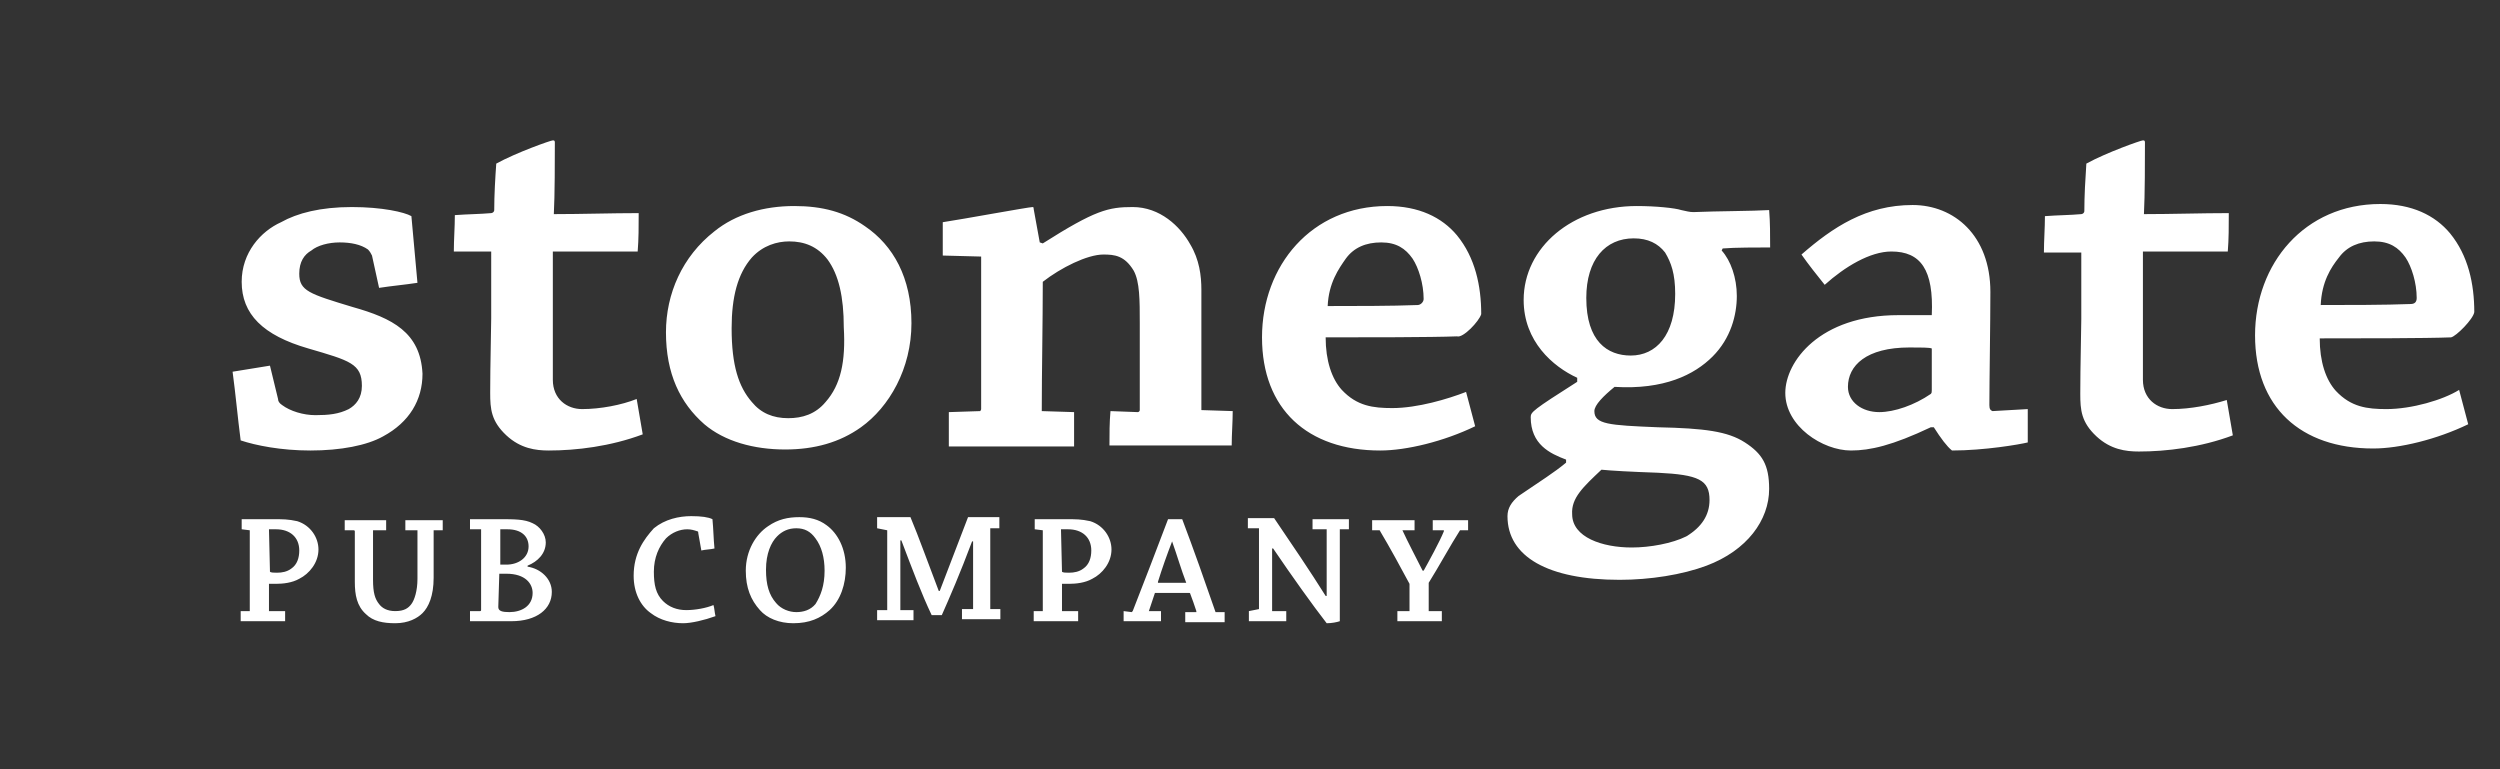 <svg width="143" height="44" viewBox="0 0 143 44" fill="none" xmlns="http://www.w3.org/2000/svg">
<rect x="0" y="0" width="143" height="44" fill="#333333" stroke="none"/>
<path d="M20.18 17.564C17.695 16.812 17.117 16.639 17.117 15.657C17.117 14.963 17.406 14.559 17.811 14.328C18.158 14.039 18.793 13.866 19.429 13.866C20.064 13.866 20.642 13.981 21.047 14.27C21.162 14.386 21.22 14.501 21.278 14.617L21.683 16.466C22.434 16.35 23.127 16.292 23.878 16.177L23.532 12.363C23.127 12.132 21.856 11.843 20.122 11.843C18.331 11.843 17.002 12.19 16.077 12.71C14.922 13.23 13.824 14.443 13.824 16.119C13.824 17.968 15.037 19.182 17.638 19.933C20.007 20.626 20.7 20.8 20.7 22.071C20.7 22.764 20.354 23.169 19.949 23.4C19.371 23.689 18.793 23.747 18.042 23.747C17.349 23.747 16.597 23.516 16.135 23.169C15.962 23.053 15.904 22.938 15.904 22.822L15.442 20.915C14.748 21.031 13.997 21.146 13.304 21.262C13.477 22.533 13.593 23.862 13.766 25.191C14.633 25.48 16.077 25.769 17.753 25.769C19.487 25.769 20.989 25.48 21.914 24.96C23.416 24.151 24.167 22.88 24.167 21.378C24.052 19.008 22.434 18.199 20.18 17.564ZM33.297 23.4C32.431 23.4 31.622 22.822 31.622 21.724V14.386H36.475C36.533 13.692 36.533 12.941 36.533 12.19C34.973 12.19 33.297 12.248 31.679 12.248C31.737 11.207 31.737 9.069 31.737 8.145C31.737 8.029 31.679 8.029 31.622 8.029C31.506 8.029 29.541 8.723 28.386 9.358C28.328 10.167 28.27 11.15 28.27 12.017C28.27 12.132 28.155 12.19 28.097 12.19C27.461 12.248 26.768 12.248 26.017 12.305C26.017 12.999 25.959 13.692 25.959 14.386H28.097V18.2C28.097 18.835 28.039 20.858 28.039 22.476C28.039 23.4 28.097 24.093 28.963 24.902C29.772 25.654 30.639 25.769 31.39 25.769C32.951 25.769 34.915 25.538 36.764 24.845C36.649 24.151 36.533 23.516 36.418 22.822C35.551 23.169 34.337 23.4 33.297 23.4L33.297 23.4ZM49.477 12.941C48.321 12.132 47.05 11.785 45.432 11.785C43.699 11.785 42.081 12.248 40.867 13.23C39.018 14.675 38.093 16.812 38.093 19.008C38.093 21.378 38.903 23.053 40.289 24.267C41.445 25.249 43.121 25.711 44.912 25.711C46.588 25.711 48.032 25.307 49.246 24.44C50.864 23.284 52.135 21.089 52.135 18.488C52.135 15.888 51.095 14.039 49.477 12.941ZM47.224 22.995C46.646 23.689 45.895 23.92 45.086 23.92C44.219 23.92 43.525 23.631 43.005 22.995C42.254 22.129 41.849 20.915 41.849 18.777C41.849 16.986 42.196 15.657 43.005 14.732C43.641 14.039 44.45 13.808 45.143 13.808C46.01 13.808 46.761 14.097 47.339 14.848C47.975 15.715 48.264 16.986 48.264 18.719C48.379 20.684 48.09 22.013 47.224 22.995ZM68.719 16.581C68.719 15.772 68.604 14.848 68.084 13.981C67.506 12.941 66.35 11.843 64.79 11.843C63.403 11.843 62.652 12.016 59.647 13.923L59.474 13.865C59.358 13.287 59.243 12.536 59.127 11.959C59.127 11.901 59.127 11.843 59.069 11.843C58.838 11.843 55.082 12.536 53.926 12.71V14.617L56.122 14.675V23.4C56.122 23.458 56.064 23.515 56.064 23.515L54.273 23.573V25.538H61.438V23.573L59.589 23.515C59.589 21.262 59.647 18.43 59.647 16.119C60.687 15.31 62.19 14.559 63.114 14.559C63.75 14.559 64.328 14.617 64.848 15.483C65.195 16.119 65.195 17.159 65.195 18.488V23.458C65.195 23.516 65.137 23.573 65.079 23.573L63.519 23.515C63.461 24.151 63.461 24.845 63.461 25.48H70.453C70.453 24.845 70.511 24.151 70.511 23.515L68.719 23.457L68.719 16.581ZM84.726 17.968C84.726 16.35 84.379 14.732 83.339 13.461C82.472 12.421 81.143 11.785 79.352 11.785C75.018 11.785 72.187 15.194 72.187 19.297C72.187 23.4 74.787 25.769 78.948 25.769C80.45 25.769 82.588 25.249 84.379 24.382C84.206 23.747 84.033 23.053 83.859 22.418C82.819 22.822 81.085 23.342 79.641 23.342C78.543 23.342 77.618 23.227 76.752 22.302C76.174 21.666 75.827 20.626 75.827 19.297C78.081 19.297 81.894 19.297 83.339 19.239C83.686 19.355 84.61 18.373 84.726 17.968V17.968ZM81.085 17.448C79.641 17.506 77.387 17.506 75.943 17.506C76.001 16.177 76.578 15.368 76.983 14.79C77.445 14.155 78.138 13.866 79.005 13.866C79.872 13.866 80.392 14.212 80.797 14.79C81.143 15.31 81.432 16.235 81.432 17.102C81.432 17.275 81.259 17.448 81.085 17.448V17.448ZM101.252 14.154C101.252 13.461 101.252 12.71 101.195 12.016C100.328 12.074 98.19 12.074 96.861 12.132C96.63 12.132 96.456 12.074 96.167 12.016C95.821 11.901 94.723 11.785 93.625 11.785C89.927 11.785 87.153 14.154 87.153 17.159C87.153 19.528 88.829 20.973 90.216 21.609V21.84C87.673 23.458 87.557 23.573 87.557 23.862C87.557 25.422 88.655 25.942 89.58 26.289V26.463C88.886 27.041 88.135 27.503 86.864 28.37C86.459 28.716 86.228 29.063 86.228 29.525C86.228 31.837 88.54 33.166 92.642 33.166C94.376 33.166 96.225 32.877 97.612 32.357C99.923 31.49 101.195 29.756 101.195 27.965C101.195 26.578 100.79 25.943 99.808 25.307C98.825 24.671 97.496 24.498 94.838 24.44C92.007 24.325 91.198 24.267 91.198 23.516C91.198 23.169 91.718 22.649 92.353 22.129C95.185 22.302 96.918 21.435 97.959 20.395C98.999 19.355 99.346 18.026 99.346 16.928C99.346 15.888 98.999 14.906 98.479 14.328L98.537 14.212C99.172 14.154 100.617 14.154 101.252 14.154ZM91.602 26.867C92.18 26.925 93.22 26.983 94.838 27.041C97.15 27.156 97.785 27.445 97.785 28.601C97.785 29.468 97.323 30.161 96.456 30.681C95.647 31.085 94.376 31.317 93.336 31.317C91.66 31.317 89.927 30.739 89.927 29.41C89.869 28.485 90.562 27.849 91.602 26.867V26.867ZM93.278 20.337C91.949 20.337 90.736 19.528 90.736 17.044C90.736 14.848 91.834 13.634 93.451 13.634C94.26 13.634 94.838 13.923 95.243 14.443C95.59 15.021 95.821 15.657 95.821 16.812C95.821 19.182 94.723 20.337 93.278 20.337ZM113.792 23.169C113.792 21.84 113.85 18.43 113.85 16.697C113.85 13.461 111.769 11.727 109.4 11.727C106.742 11.727 104.835 12.999 103.044 14.559C103.448 15.137 103.911 15.715 104.373 16.292C105.529 15.252 106.973 14.386 108.187 14.386C109.863 14.386 110.614 15.426 110.498 18.026H108.591C104.084 18.026 102.119 20.684 102.119 22.475C102.119 24.382 104.257 25.769 105.875 25.769C106.973 25.769 108.245 25.48 110.44 24.44H110.614C111.018 25.076 111.365 25.538 111.654 25.769C113.503 25.769 115.526 25.422 115.988 25.307V23.4L113.965 23.515C113.85 23.458 113.792 23.4 113.792 23.169L113.792 23.169ZM110.498 22.302C110.498 22.418 110.498 22.476 110.44 22.533C109.516 23.169 108.36 23.573 107.493 23.573C106.511 23.573 105.702 22.995 105.702 22.129C105.702 20.915 106.742 19.875 109.227 19.875C109.862 19.875 110.382 19.875 110.498 19.933L110.498 22.302ZM124.251 23.4C123.384 23.4 122.575 22.822 122.575 21.724V14.386H127.429C127.487 13.692 127.487 12.941 127.487 12.19C125.927 12.19 124.251 12.248 122.633 12.248C122.691 11.207 122.691 9.069 122.691 8.145C122.691 8.029 122.633 8.029 122.575 8.029C122.46 8.029 120.495 8.723 119.339 9.358C119.281 10.225 119.224 11.207 119.224 12.074C119.224 12.19 119.108 12.248 119.05 12.248C118.415 12.306 117.721 12.306 116.97 12.363C116.97 13.057 116.912 13.75 116.912 14.443H119.05V18.257C119.05 18.893 118.992 20.915 118.992 22.533C118.992 23.458 119.05 24.151 119.917 24.96C120.726 25.712 121.593 25.827 122.344 25.827C123.904 25.827 125.869 25.596 127.718 24.902C127.602 24.209 127.487 23.573 127.371 22.88C126.447 23.169 125.291 23.4 124.251 23.4L124.251 23.4ZM136.501 23.4C135.403 23.4 134.479 23.285 133.612 22.36C133.034 21.724 132.688 20.684 132.688 19.355C134.941 19.355 138.755 19.355 140.2 19.297C140.489 19.239 141.471 18.257 141.529 17.852C141.529 16.235 141.182 14.617 140.142 13.345C139.275 12.305 137.946 11.669 136.155 11.669C131.821 11.669 128.989 15.079 128.989 19.182C128.989 23.284 131.59 25.654 135.75 25.654C137.253 25.654 139.391 25.134 141.182 24.267C141.009 23.631 140.835 22.938 140.662 22.302C139.737 22.88 137.946 23.4 136.501 23.4V23.4ZM133.785 14.732C134.248 14.097 134.941 13.808 135.808 13.808C136.675 13.808 137.195 14.154 137.599 14.732C137.946 15.252 138.235 16.177 138.235 17.044C138.235 17.275 138.119 17.39 137.888 17.39C136.444 17.448 134.19 17.448 132.745 17.448C132.803 16.119 133.323 15.31 133.785 14.732V14.732Z" fill="white"/>
<path d="M14.287 30.332V34.955H13.767V35.533H16.309V34.955H15.385V33.395H15.789C16.194 33.395 16.714 33.337 17.118 33.106C17.696 32.817 18.216 32.182 18.216 31.43C18.216 30.737 17.754 30.044 17.003 29.812C16.483 29.697 16.194 29.697 15.558 29.697H13.824V30.275L14.287 30.332ZM15.385 30.275H15.789C16.598 30.275 17.118 30.737 17.118 31.488C17.118 31.893 17.003 32.297 16.656 32.528C16.425 32.702 16.136 32.759 15.847 32.759C15.674 32.759 15.5 32.759 15.442 32.702L15.385 30.275ZM21.337 30.332H22.088V29.755H19.718V30.332H20.238C20.238 30.332 20.296 30.333 20.296 30.39V33.28C20.296 34.031 20.412 34.666 20.932 35.129C21.337 35.533 21.914 35.649 22.608 35.649C23.359 35.649 23.879 35.36 24.168 35.071C24.515 34.724 24.804 34.089 24.804 33.048V30.333H25.324V29.755H23.186V30.333H23.879V33.106C23.879 33.8 23.706 34.32 23.532 34.551C23.359 34.782 23.128 34.955 22.608 34.955C22.145 34.955 21.857 34.782 21.683 34.551C21.452 34.262 21.337 33.915 21.337 33.164L21.337 30.332ZM26.884 34.955V35.533H29.253C30.698 35.533 31.564 34.84 31.564 33.857C31.564 33.106 30.929 32.528 30.177 32.413V32.355C30.755 32.124 31.218 31.662 31.218 31.026C31.218 30.564 30.871 30.102 30.466 29.928C30.004 29.697 29.426 29.697 28.56 29.697H26.884V30.275H27.519V34.898C27.519 34.898 27.52 34.956 27.462 34.956L26.884 34.955ZM28.56 30.275H29.022C29.831 30.275 30.235 30.679 30.235 31.257C30.235 31.893 29.657 32.297 28.964 32.297H28.617V30.275H28.56ZM28.56 32.817H28.964C30.062 32.817 30.466 33.395 30.466 33.915C30.466 34.666 29.831 35.013 29.137 35.013C28.733 35.013 28.502 34.955 28.502 34.724L28.56 32.817ZM36.245 32.933C36.245 33.915 36.65 34.666 37.227 35.071C37.747 35.475 38.441 35.649 39.076 35.649C39.539 35.649 40.29 35.475 40.926 35.244C40.868 35.013 40.868 34.782 40.81 34.609C40.406 34.782 39.77 34.898 39.25 34.898C38.73 34.898 38.267 34.724 37.921 34.377C37.516 33.973 37.401 33.453 37.401 32.702C37.401 31.893 37.69 31.257 38.094 30.795C38.441 30.448 38.903 30.275 39.308 30.275C39.539 30.275 39.712 30.333 39.886 30.39C39.943 30.39 39.943 30.448 39.943 30.506L40.117 31.488C40.348 31.43 40.637 31.43 40.868 31.373C40.81 30.795 40.81 30.275 40.752 29.697C40.521 29.581 40.117 29.523 39.539 29.523C38.846 29.523 38.036 29.697 37.401 30.217C36.823 30.852 36.245 31.662 36.245 32.933L36.245 32.933ZM45.375 35.649C46.3 35.649 46.935 35.36 47.455 34.898C48.091 34.32 48.38 33.395 48.38 32.471C48.38 31.373 47.918 30.506 47.282 30.044C46.82 29.697 46.3 29.581 45.722 29.581C45.086 29.581 44.508 29.697 43.93 30.101C43.237 30.564 42.659 31.488 42.659 32.644C42.659 33.626 42.948 34.32 43.468 34.898C43.873 35.36 44.566 35.649 45.375 35.649ZM45.548 35.013C45.144 35.013 44.682 34.84 44.393 34.493C43.988 34.031 43.815 33.453 43.815 32.586C43.815 31.662 44.104 31.026 44.45 30.679C44.739 30.39 45.086 30.217 45.548 30.217C46.011 30.217 46.357 30.39 46.646 30.795C46.993 31.257 47.166 31.893 47.166 32.644C47.166 33.511 46.935 34.089 46.646 34.551C46.357 34.898 45.953 35.013 45.548 35.013ZM50.749 30.332V34.898H50.171V35.475H52.252V34.898H51.5V30.91H51.558C52.194 32.586 52.714 33.973 53.292 35.187H53.87C54.332 34.146 54.91 32.817 55.603 30.968H55.661V34.84H55.025V35.418H57.221V34.84H56.643V30.217H57.163V29.581H55.372C54.852 30.968 54.274 32.413 53.754 33.8H53.696C53.118 32.297 52.541 30.679 52.078 29.581H50.171V30.217L50.749 30.332ZM59.648 30.332V34.955H59.128V35.533H61.67V34.955H60.746V33.395H61.15C61.555 33.395 62.075 33.337 62.479 33.106C63.057 32.817 63.577 32.182 63.577 31.43C63.577 30.737 63.115 30.044 62.364 29.812C61.844 29.697 61.555 29.697 60.919 29.697H59.186V30.275L59.648 30.332ZM60.688 30.275H61.093C61.902 30.275 62.422 30.737 62.422 31.488C62.422 31.893 62.306 32.297 61.959 32.528C61.728 32.702 61.439 32.759 61.15 32.759C60.977 32.759 60.804 32.759 60.746 32.702L60.688 30.275ZM64.271 34.955V35.533H66.409V34.955H65.715L66.062 33.915H68.027C68.027 33.915 68.085 33.915 68.085 33.973C68.2 34.262 68.316 34.609 68.431 34.955V35.013H67.796V35.591H70.049V35.013H69.529C68.951 33.337 68.258 31.373 67.622 29.697H66.813C66.178 31.373 65.427 33.337 64.791 34.955L64.733 35.013L64.271 34.955ZM67.044 30.968C67.333 31.777 67.564 32.586 67.853 33.337H66.235V33.279C66.467 32.528 66.755 31.719 67.044 30.968V30.968ZM71.436 34.955V35.533H73.574V34.955H72.765V31.372H72.823C73.921 32.99 75.077 34.608 75.886 35.649C76.174 35.649 76.463 35.591 76.637 35.533V30.275H77.157V29.697H75.077V30.275H75.886V34.089H75.828C74.961 32.702 73.863 31.084 72.881 29.639H71.378V30.217H72.014V34.84L71.436 34.955ZM79.93 34.955V35.533H82.473V34.955H81.722V33.337C82.3 32.413 82.993 31.141 83.513 30.332H83.975V29.755H81.953V30.332H82.589V30.39C82.358 30.968 81.722 32.124 81.433 32.644H81.375C81.028 31.951 80.508 30.968 80.219 30.332H80.913V29.755H78.486V30.332H78.89C78.89 30.332 78.948 30.332 78.948 30.39C79.468 31.257 80.162 32.528 80.624 33.395V34.955L79.93 34.955Z" fill="white"/>
</svg>

